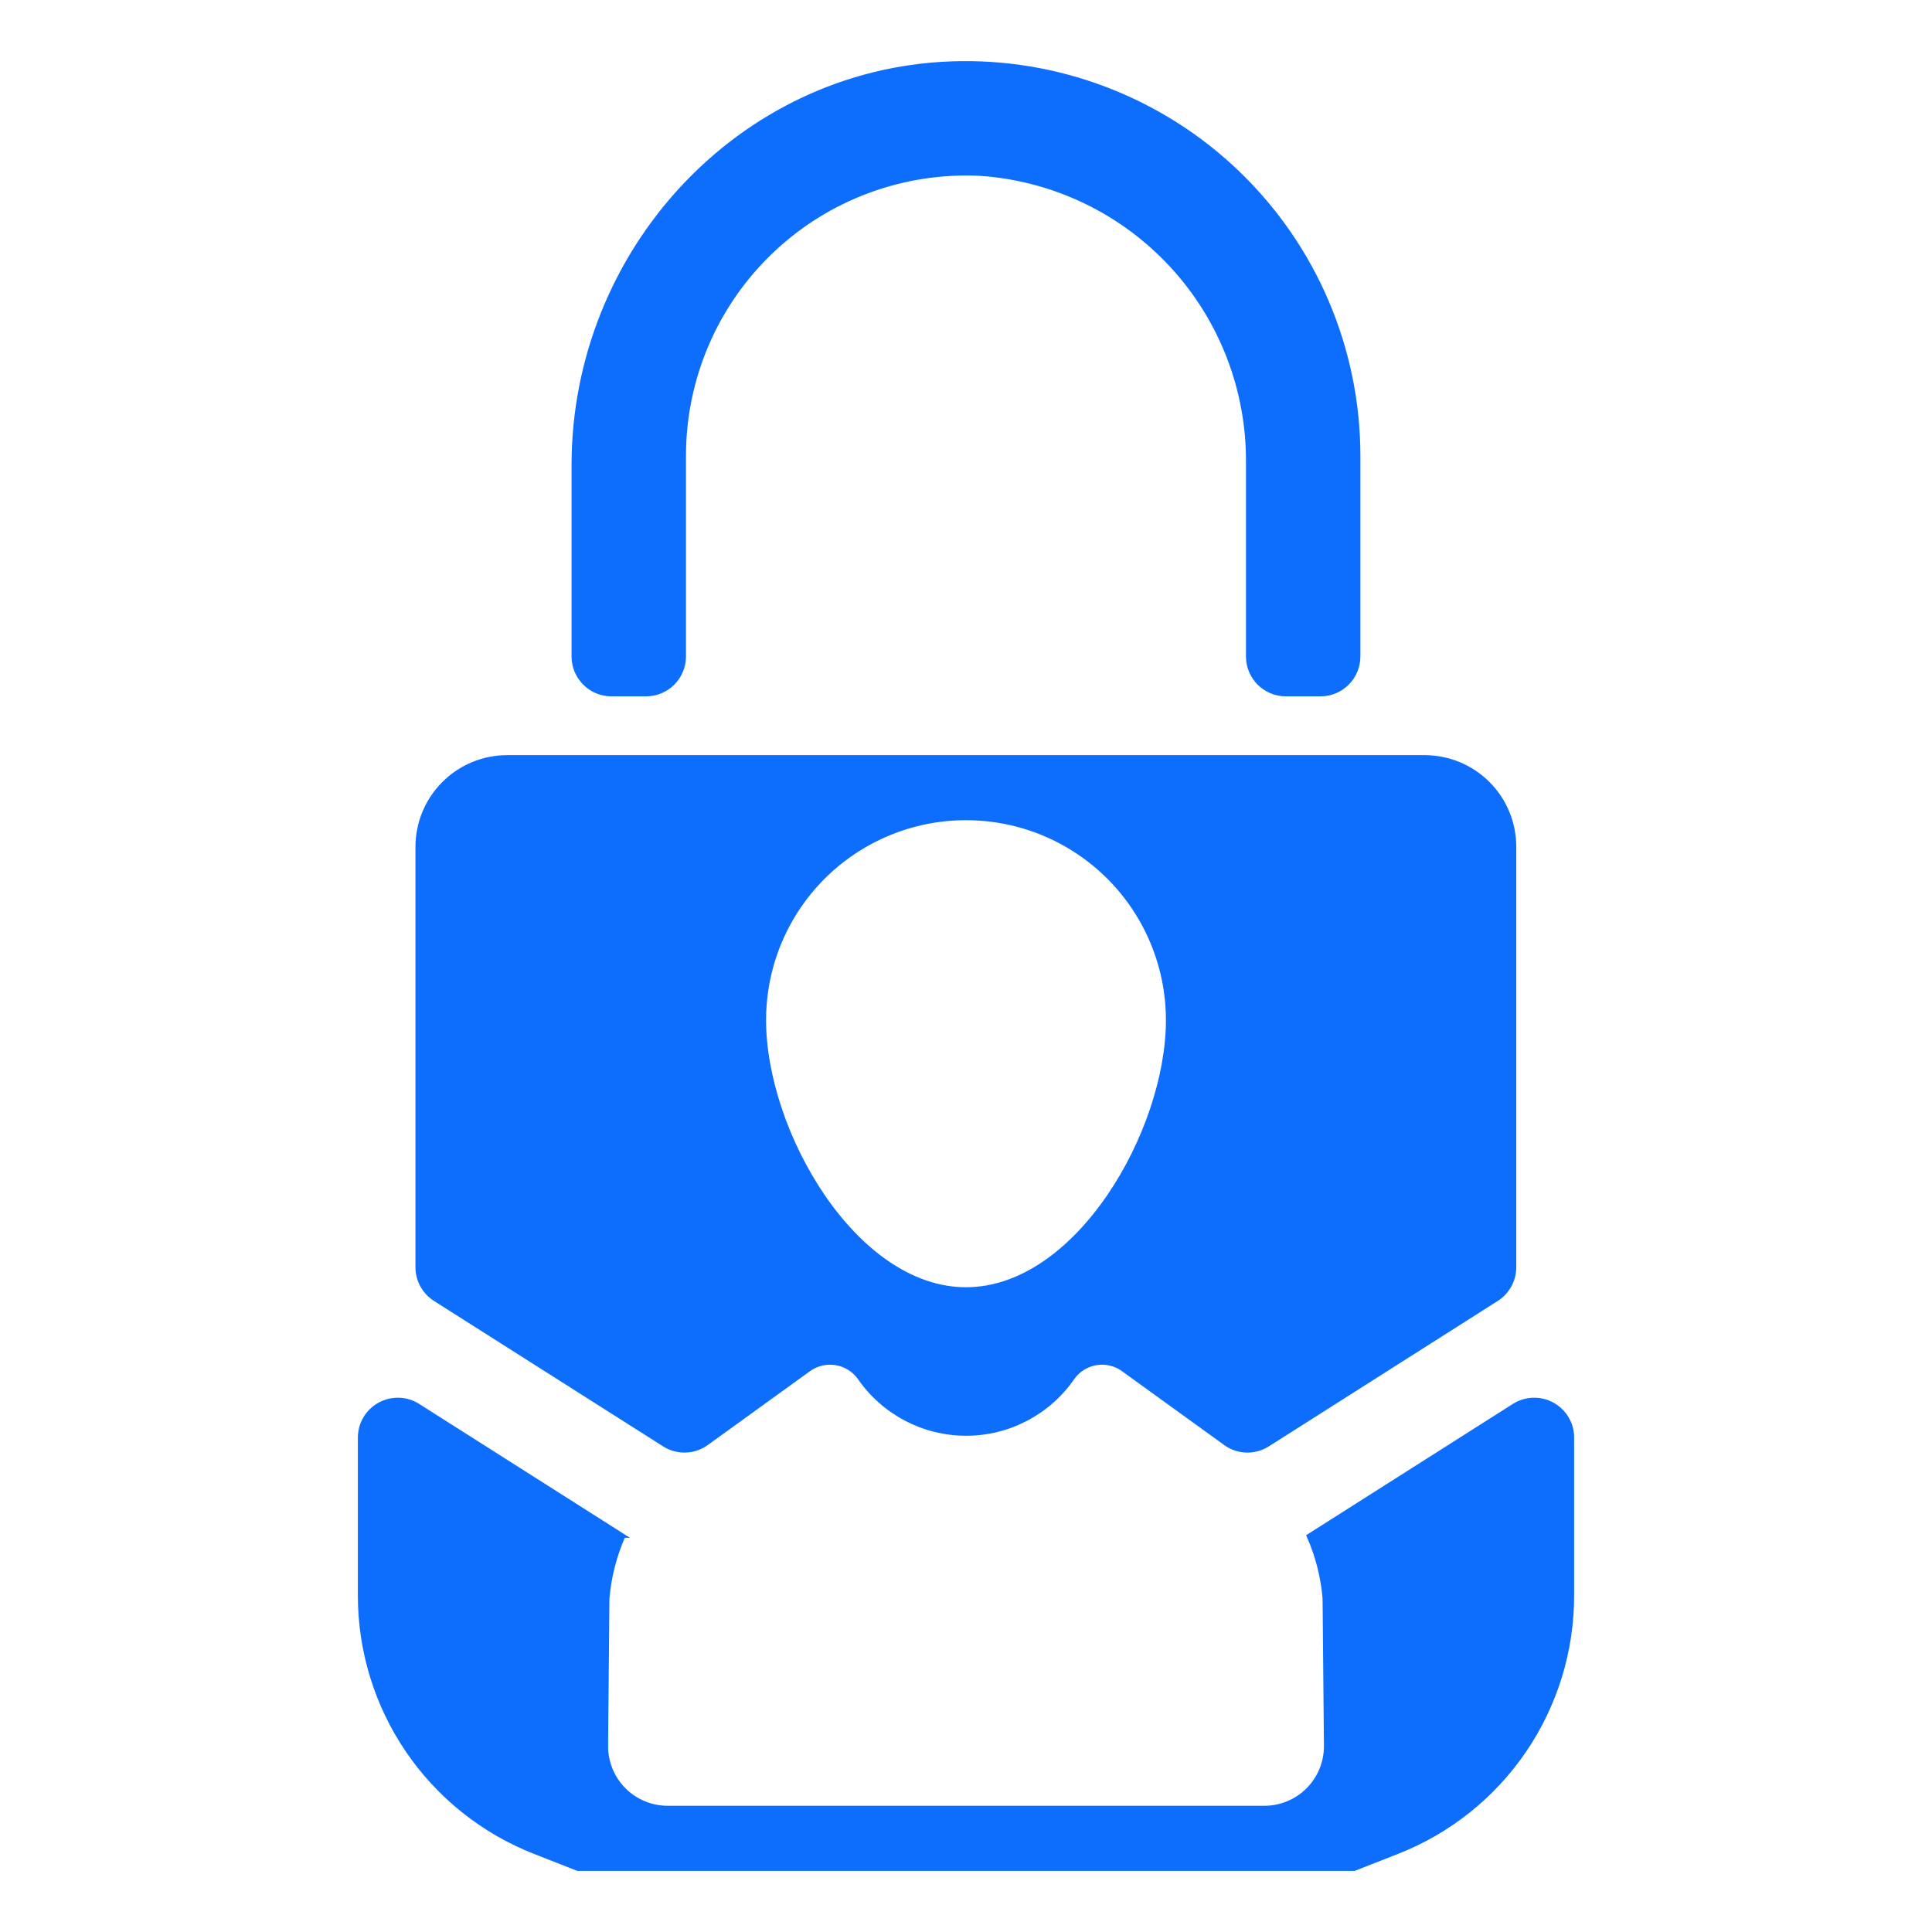 <svg id="svg" fill="#0d6efd" stroke="#0d6efd" width="200" height="200" version="1.1" viewBox="144 144 512 512" xmlns="http://www.w3.org/2000/svg">
    <g id="IconSvg_bgCarrier" stroke-width="0"></g>
    <g id="IconSvg_tracerCarrier" stroke-linecap="round" stroke-linejoin="round" stroke="#CCCCCC" stroke-width="0">
      <g xmlns="http://www.w3.org/2000/svg">
  <path d="m493.94 328.04h-9.168c-5.566 0-10.078-4.508-10.078-10.074v-51.09c0.207-19.434-7.023-38.211-20.211-52.484-13.191-14.273-31.34-22.965-50.727-24.289-20.434-1.008-40.391 6.398-55.215 20.496-14.824 14.098-23.23 33.652-23.25 54.113v53.254c0 2.672-1.062 5.234-2.953 7.125-1.891 1.891-4.453 2.949-7.125 2.949h-9.172c-5.562 0-10.074-4.508-10.074-10.074v-50.699c0-56.332 43.719-104.38 100.01-106.5 28.254-1.059 55.727 9.418 76.102 29.02 20.375 19.605 31.902 46.652 31.938 74.93v53.254c0 2.672-1.062 5.234-2.953 7.125s-4.453 2.949-7.125 2.949z"></path>
  <path d="m521.56 344.62h-243.13c-6.309-0.004-12.363 2.496-16.832 6.953-4.465 4.453-6.984 10.5-6.996 16.809v111.45c0 3.449 1.762 6.656 4.676 8.508l60.707 38.535c3.477 2.215 7.949 2.086 11.285-0.328 9.297-6.723 27.09-19.574 27.09-19.574 2.07-1.496 4.652-2.106 7.176-1.684 2.519 0.418 4.769 1.824 6.246 3.91 6.418 9.266 16.973 14.793 28.246 14.793s21.828-5.527 28.246-14.793c1.461-2.086 3.699-3.496 6.211-3.914 2.512-0.422 5.086 0.188 7.144 1.688 0 0 17.789 12.848 27.086 19.574 3.34 2.414 7.816 2.543 11.289 0.324l60.648-38.531c2.91-1.848 4.672-5.059 4.672-8.504v-111.45c0-6.301-2.504-12.348-6.961-16.801-4.457-4.457-10.5-6.961-16.805-6.961zm-121.56 141.01c-29.523 0-53.484-41.766-53.484-71.289 0-19.109 10.191-36.766 26.742-46.32 16.547-9.551 36.934-9.551 53.48 0 16.551 9.555 26.742 27.211 26.742 46.32 0 29.523-23.957 71.289-53.48 71.289z"></path>
  <path d="m560.66 524.98v41.91c0 14.668-4.422 29-12.688 41.121-8.266 12.117-19.992 21.465-33.648 26.82l-11.422 4.481h-205.8l-11.426-4.481c-13.656-5.356-25.383-14.703-33.648-26.82-8.266-12.121-12.688-26.449-12.688-41.121v-41.91c0-3.676 2.004-7.059 5.223-8.828 3.223-1.77 7.152-1.648 10.258 0.324l54.422 34.566h-0.004c-2.32 5.254-3.75 10.855-4.234 16.582l-0.359 38.977h0.004c-0.043 4.348 1.652 8.531 4.711 11.621 3.055 3.086 7.223 4.828 11.566 4.828h158.15c4.348 0 8.512-1.742 11.57-4.828 3.059-3.09 4.754-7.273 4.707-11.621l-0.359-38.977h0.004c-0.48-5.727-1.914-11.328-4.234-16.582l54.422-34.566c3.102-1.973 7.031-2.094 10.254-0.324 3.223 1.77 5.223 5.152 5.223 8.828z"></path>
 </g>

      </g>
     <g id="IconSvg_iconCarrier">
      <g xmlns="http://www.w3.org/2000/svg">
  <path d="m493.94 328.04h-9.168c-5.566 0-10.078-4.508-10.078-10.074v-51.09c0.207-19.434-7.023-38.211-20.211-52.484-13.191-14.273-31.34-22.965-50.727-24.289-20.434-1.008-40.391 6.398-55.215 20.496-14.824 14.098-23.23 33.652-23.25 54.113v53.254c0 2.672-1.062 5.234-2.953 7.125-1.891 1.891-4.453 2.949-7.125 2.949h-9.172c-5.562 0-10.074-4.508-10.074-10.074v-50.699c0-56.332 43.719-104.38 100.01-106.5 28.254-1.059 55.727 9.418 76.102 29.02 20.375 19.605 31.902 46.652 31.938 74.93v53.254c0 2.672-1.062 5.234-2.953 7.125s-4.453 2.949-7.125 2.949z"></path>
  <path d="m521.56 344.62h-243.13c-6.309-0.004-12.363 2.496-16.832 6.953-4.465 4.453-6.984 10.5-6.996 16.809v111.45c0 3.449 1.762 6.656 4.676 8.508l60.707 38.535c3.477 2.215 7.949 2.086 11.285-0.328 9.297-6.723 27.09-19.574 27.09-19.574 2.07-1.496 4.652-2.106 7.176-1.684 2.519 0.418 4.769 1.824 6.246 3.91 6.418 9.266 16.973 14.793 28.246 14.793s21.828-5.527 28.246-14.793c1.461-2.086 3.699-3.496 6.211-3.914 2.512-0.422 5.086 0.188 7.144 1.688 0 0 17.789 12.848 27.086 19.574 3.34 2.414 7.816 2.543 11.289 0.324l60.648-38.531c2.91-1.848 4.672-5.059 4.672-8.504v-111.45c0-6.301-2.504-12.348-6.961-16.801-4.457-4.457-10.5-6.961-16.805-6.961zm-121.56 141.01c-29.523 0-53.484-41.766-53.484-71.289 0-19.109 10.191-36.766 26.742-46.32 16.547-9.551 36.934-9.551 53.48 0 16.551 9.555 26.742 27.211 26.742 46.32 0 29.523-23.957 71.289-53.48 71.289z"></path>
  <path d="m560.66 524.98v41.91c0 14.668-4.422 29-12.688 41.121-8.266 12.117-19.992 21.465-33.648 26.82l-11.422 4.481h-205.8l-11.426-4.481c-13.656-5.356-25.383-14.703-33.648-26.82-8.266-12.121-12.688-26.449-12.688-41.121v-41.91c0-3.676 2.004-7.059 5.223-8.828 3.223-1.77 7.152-1.648 10.258 0.324l54.422 34.566h-0.004c-2.32 5.254-3.75 10.855-4.234 16.582l-0.359 38.977h0.004c-0.043 4.348 1.652 8.531 4.711 11.621 3.055 3.086 7.223 4.828 11.566 4.828h158.15c4.348 0 8.512-1.742 11.57-4.828 3.059-3.09 4.754-7.273 4.707-11.621l-0.359-38.977h0.004c-0.48-5.727-1.914-11.328-4.234-16.582l54.422-34.566c3.102-1.973 7.031-2.094 10.254-0.324 3.223 1.77 5.223 5.152 5.223 8.828z"></path>
 </g>

      </g>
      </svg>